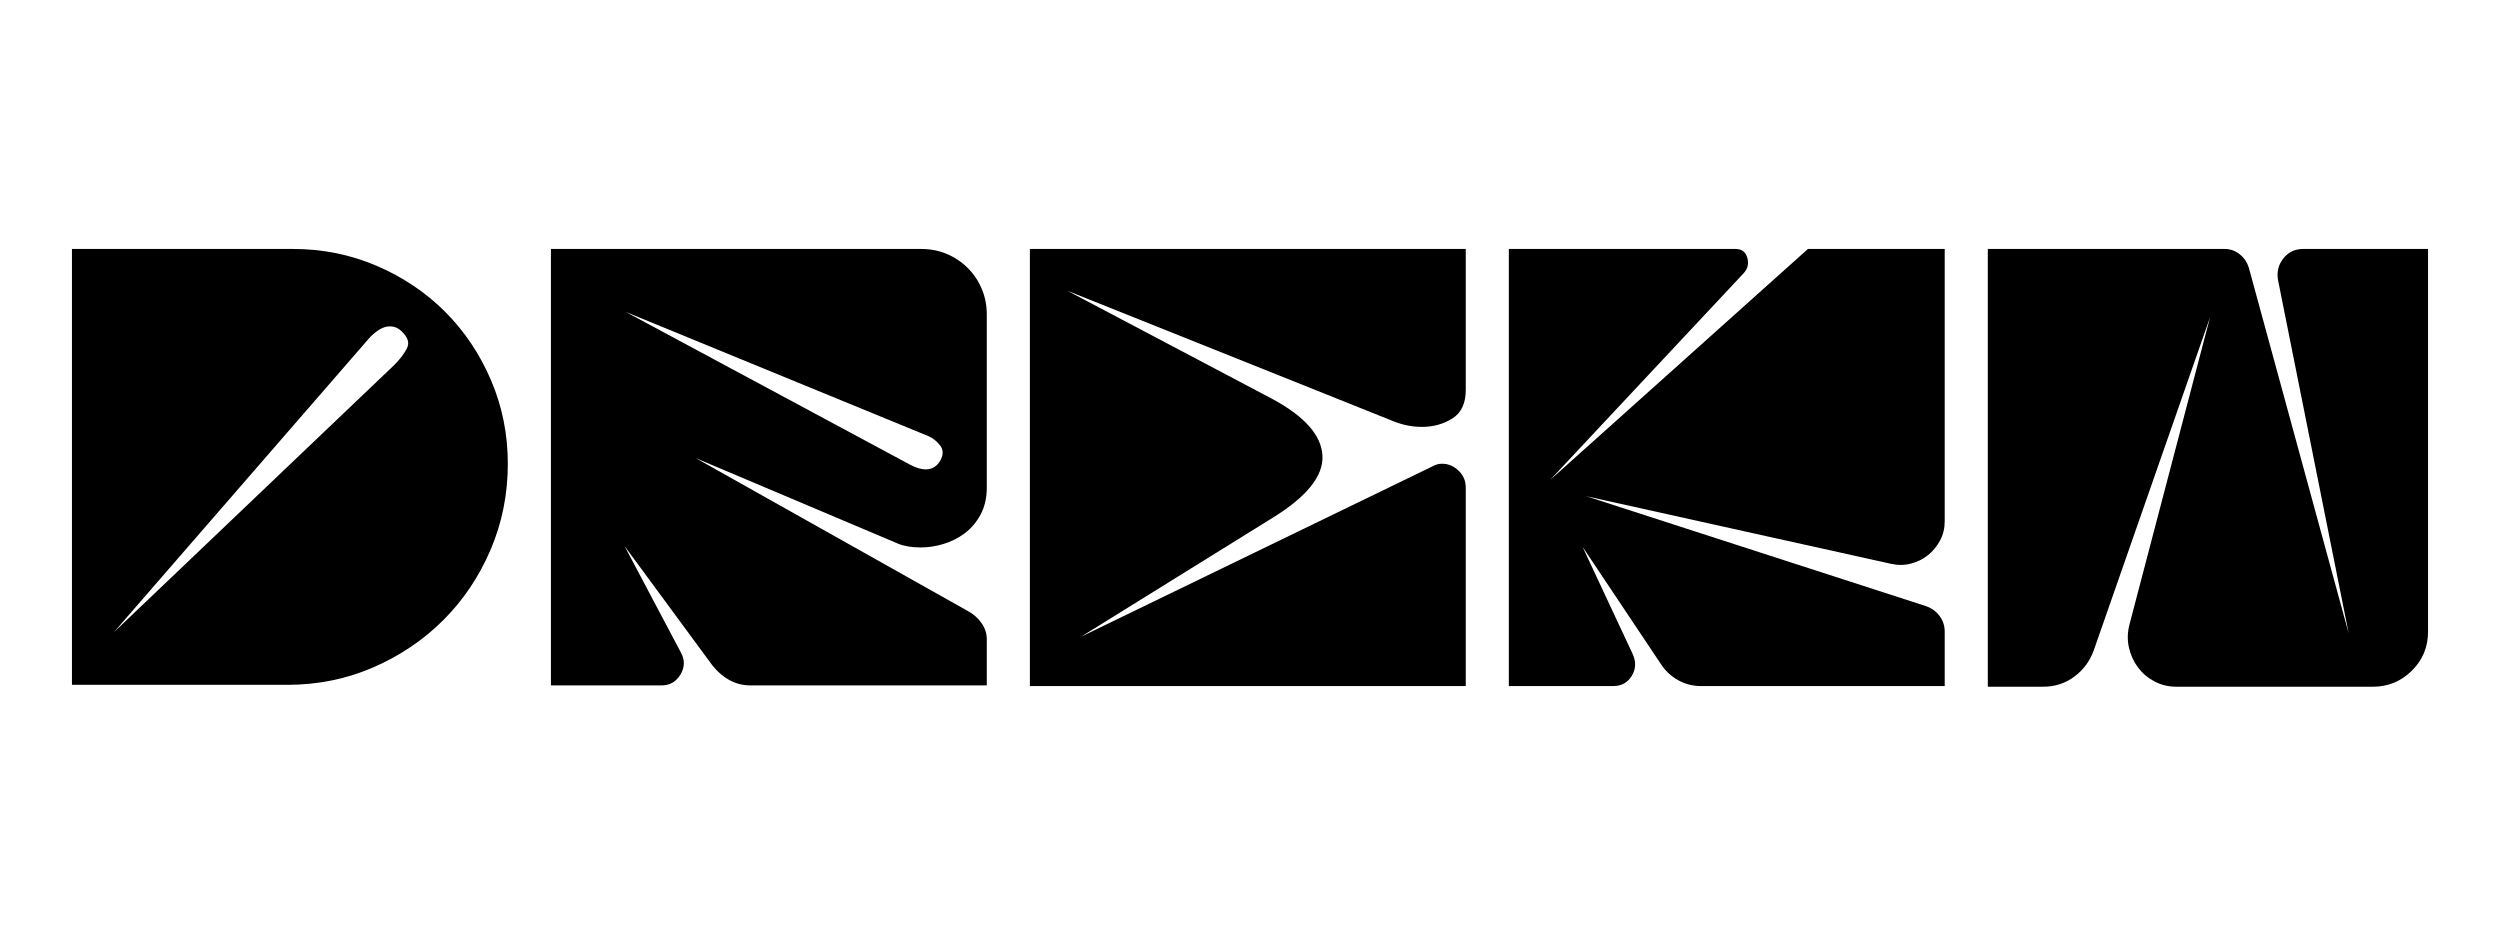 <svg version="1.0" preserveAspectRatio="xMidYMid meet" height="300" viewBox="0 0 600 225" zoomAndPan="magnify" width="800" xmlns:xlink="http://www.w3.org/1999/xlink" xmlns="http://www.w3.org/2000/svg"><defs><g></g></defs><g fill-opacity="1" fill="#000000"><g transform="translate(12.768, 164.656)"><g><path d="M 57.547 -104.906 C 64.641 -104.906 71.332 -103.555 77.625 -100.859 C 83.926 -98.16 89.398 -94.488 94.047 -89.844 C 98.691 -85.195 102.363 -79.727 105.062 -73.438 C 107.758 -67.145 109.109 -60.453 109.109 -53.359 C 109.109 -46.066 107.734 -39.195 104.984 -32.75 C 102.234 -26.301 98.461 -20.676 93.672 -15.875 C 88.879 -11.082 83.258 -7.285 76.812 -4.484 C 70.363 -1.691 63.492 -0.297 56.203 -0.297 L 4.5 -0.297 L 4.5 -104.906 Z M 81.828 -77.031 C 83.234 -78.438 84.258 -79.785 84.906 -81.078 C 85.551 -82.379 85.125 -83.727 83.625 -85.125 C 82.832 -85.926 81.883 -86.328 80.781 -86.328 C 79.883 -86.328 78.984 -86.023 78.078 -85.422 C 77.18 -84.828 76.383 -84.129 75.688 -83.328 L 14.531 -12.891 Z M 81.828 -77.031"></path></g></g></g><g fill-opacity="1" fill="#000000"><g transform="translate(127.719, 164.656)"><g><path d="M 109.109 -47.656 C 109.109 -45.156 108.609 -42.984 107.609 -41.141 C 106.609 -39.297 105.332 -37.797 103.781 -36.641 C 102.238 -35.492 100.539 -34.645 98.688 -34.094 C 96.844 -33.539 95.02 -33.266 93.219 -33.266 C 91.125 -33.266 89.328 -33.566 87.828 -34.172 L 39.266 -54.703 L 104.609 -17.984 C 105.91 -17.285 106.984 -16.336 107.828 -15.141 C 108.68 -13.941 109.109 -12.641 109.109 -11.234 L 109.109 -0.156 L 52.453 -0.156 C 50.453 -0.156 48.629 -0.648 46.984 -1.641 C 45.336 -2.641 43.914 -3.988 42.719 -5.688 L 22.188 -33.578 L 35.672 -8.094 C 36.672 -6.289 36.645 -4.516 35.594 -2.766 C 34.539 -1.023 33.02 -0.156 31.031 -0.156 L 4.5 -0.156 L 4.5 -104.906 L 93.375 -104.906 C 95.57 -104.906 97.617 -104.504 99.516 -103.703 C 101.41 -102.91 103.082 -101.789 104.531 -100.344 C 105.988 -98.895 107.113 -97.219 107.906 -95.312 C 108.707 -93.414 109.109 -91.367 109.109 -89.172 Z M 90.828 -53.062 C 92.223 -52.352 93.422 -52 94.422 -52 C 96.016 -52 97.211 -52.75 98.016 -54.25 C 98.711 -55.551 98.688 -56.703 97.938 -57.703 C 97.188 -58.703 96.266 -59.453 95.172 -59.953 L 22.484 -89.781 Z M 90.828 -53.062"></path></g></g></g><g fill-opacity="1" fill="#000000"><g transform="translate(242.671, 164.656)"><g><path d="M 109.109 -104.906 L 109.109 -71.047 C 109.109 -67.848 108.035 -65.57 105.891 -64.219 C 103.742 -62.875 101.32 -62.203 98.625 -62.203 C 96.426 -62.203 94.273 -62.598 92.172 -63.391 L 13.484 -94.875 L 62.641 -68.938 C 70.441 -64.738 74.469 -60.191 74.719 -55.297 C 74.969 -50.398 70.941 -45.406 62.641 -40.312 L 16.781 -11.844 L 101.172 -52.75 C 101.867 -53.156 102.613 -53.359 103.406 -53.359 C 104.906 -53.359 106.227 -52.805 107.375 -51.703 C 108.531 -50.609 109.109 -49.258 109.109 -47.656 L 109.109 0 L 4.5 0 L 4.5 -104.906 Z M 109.109 -104.906"></path></g></g></g><g fill-opacity="1" fill="#000000"><g transform="translate(357.622, 164.656)"><g><path d="M 58.906 -104.906 C 60.406 -104.906 61.352 -104.18 61.75 -102.734 C 62.145 -101.285 61.797 -100.016 60.703 -98.922 L 14.391 -49.453 L 76.281 -104.906 L 109.109 -104.906 L 109.109 -39.562 C 109.109 -37.863 108.734 -36.316 107.984 -34.922 C 107.234 -33.523 106.258 -32.348 105.062 -31.391 C 103.863 -30.441 102.488 -29.77 100.938 -29.375 C 99.395 -28.977 97.77 -28.977 96.062 -29.375 L 23.078 -45.562 L 104.609 -19.188 C 106.016 -18.688 107.113 -17.883 107.906 -16.781 C 108.707 -15.688 109.109 -14.441 109.109 -13.047 L 109.109 0 L 50.656 0 C 48.656 0 46.805 -0.473 45.109 -1.422 C 43.41 -2.367 42.016 -3.691 40.922 -5.391 L 22.188 -33.422 L 34.172 -7.797 C 35.066 -5.898 35.016 -4.125 34.016 -2.469 C 33.016 -0.82 31.52 0 29.531 0 L 4.5 0 L 4.5 -104.906 Z M 58.906 -104.906"></path></g></g></g><g fill-opacity="1" fill="#000000"><g transform="translate(472.573, 164.656)"><g><path d="M 4.5 -104.906 L 61.297 -104.906 C 62.691 -104.906 63.914 -104.477 64.969 -103.625 C 66.02 -102.781 66.742 -101.711 67.141 -100.422 L 91.125 -12.594 L 74.188 -97.266 C 73.789 -99.266 74.191 -101.035 75.391 -102.578 C 76.586 -104.129 78.188 -104.906 80.188 -104.906 L 110.156 -104.906 L 110.156 -13.047 C 110.156 -9.348 108.852 -6.223 106.25 -3.672 C 103.656 -1.117 100.562 0.156 96.969 0.156 L 49.766 0.156 C 47.859 0.156 46.102 -0.266 44.5 -1.109 C 42.906 -1.961 41.582 -3.086 40.531 -4.484 C 39.488 -5.891 38.766 -7.488 38.359 -9.281 C 37.961 -11.082 38.016 -12.938 38.516 -14.844 L 57.859 -88.578 L 29.969 -8.688 C 29.07 -6.094 27.523 -3.969 25.328 -2.312 C 23.129 -0.664 20.629 0.156 17.828 0.156 L 4.5 0.156 Z M 4.5 -104.906"></path></g></g></g></svg>